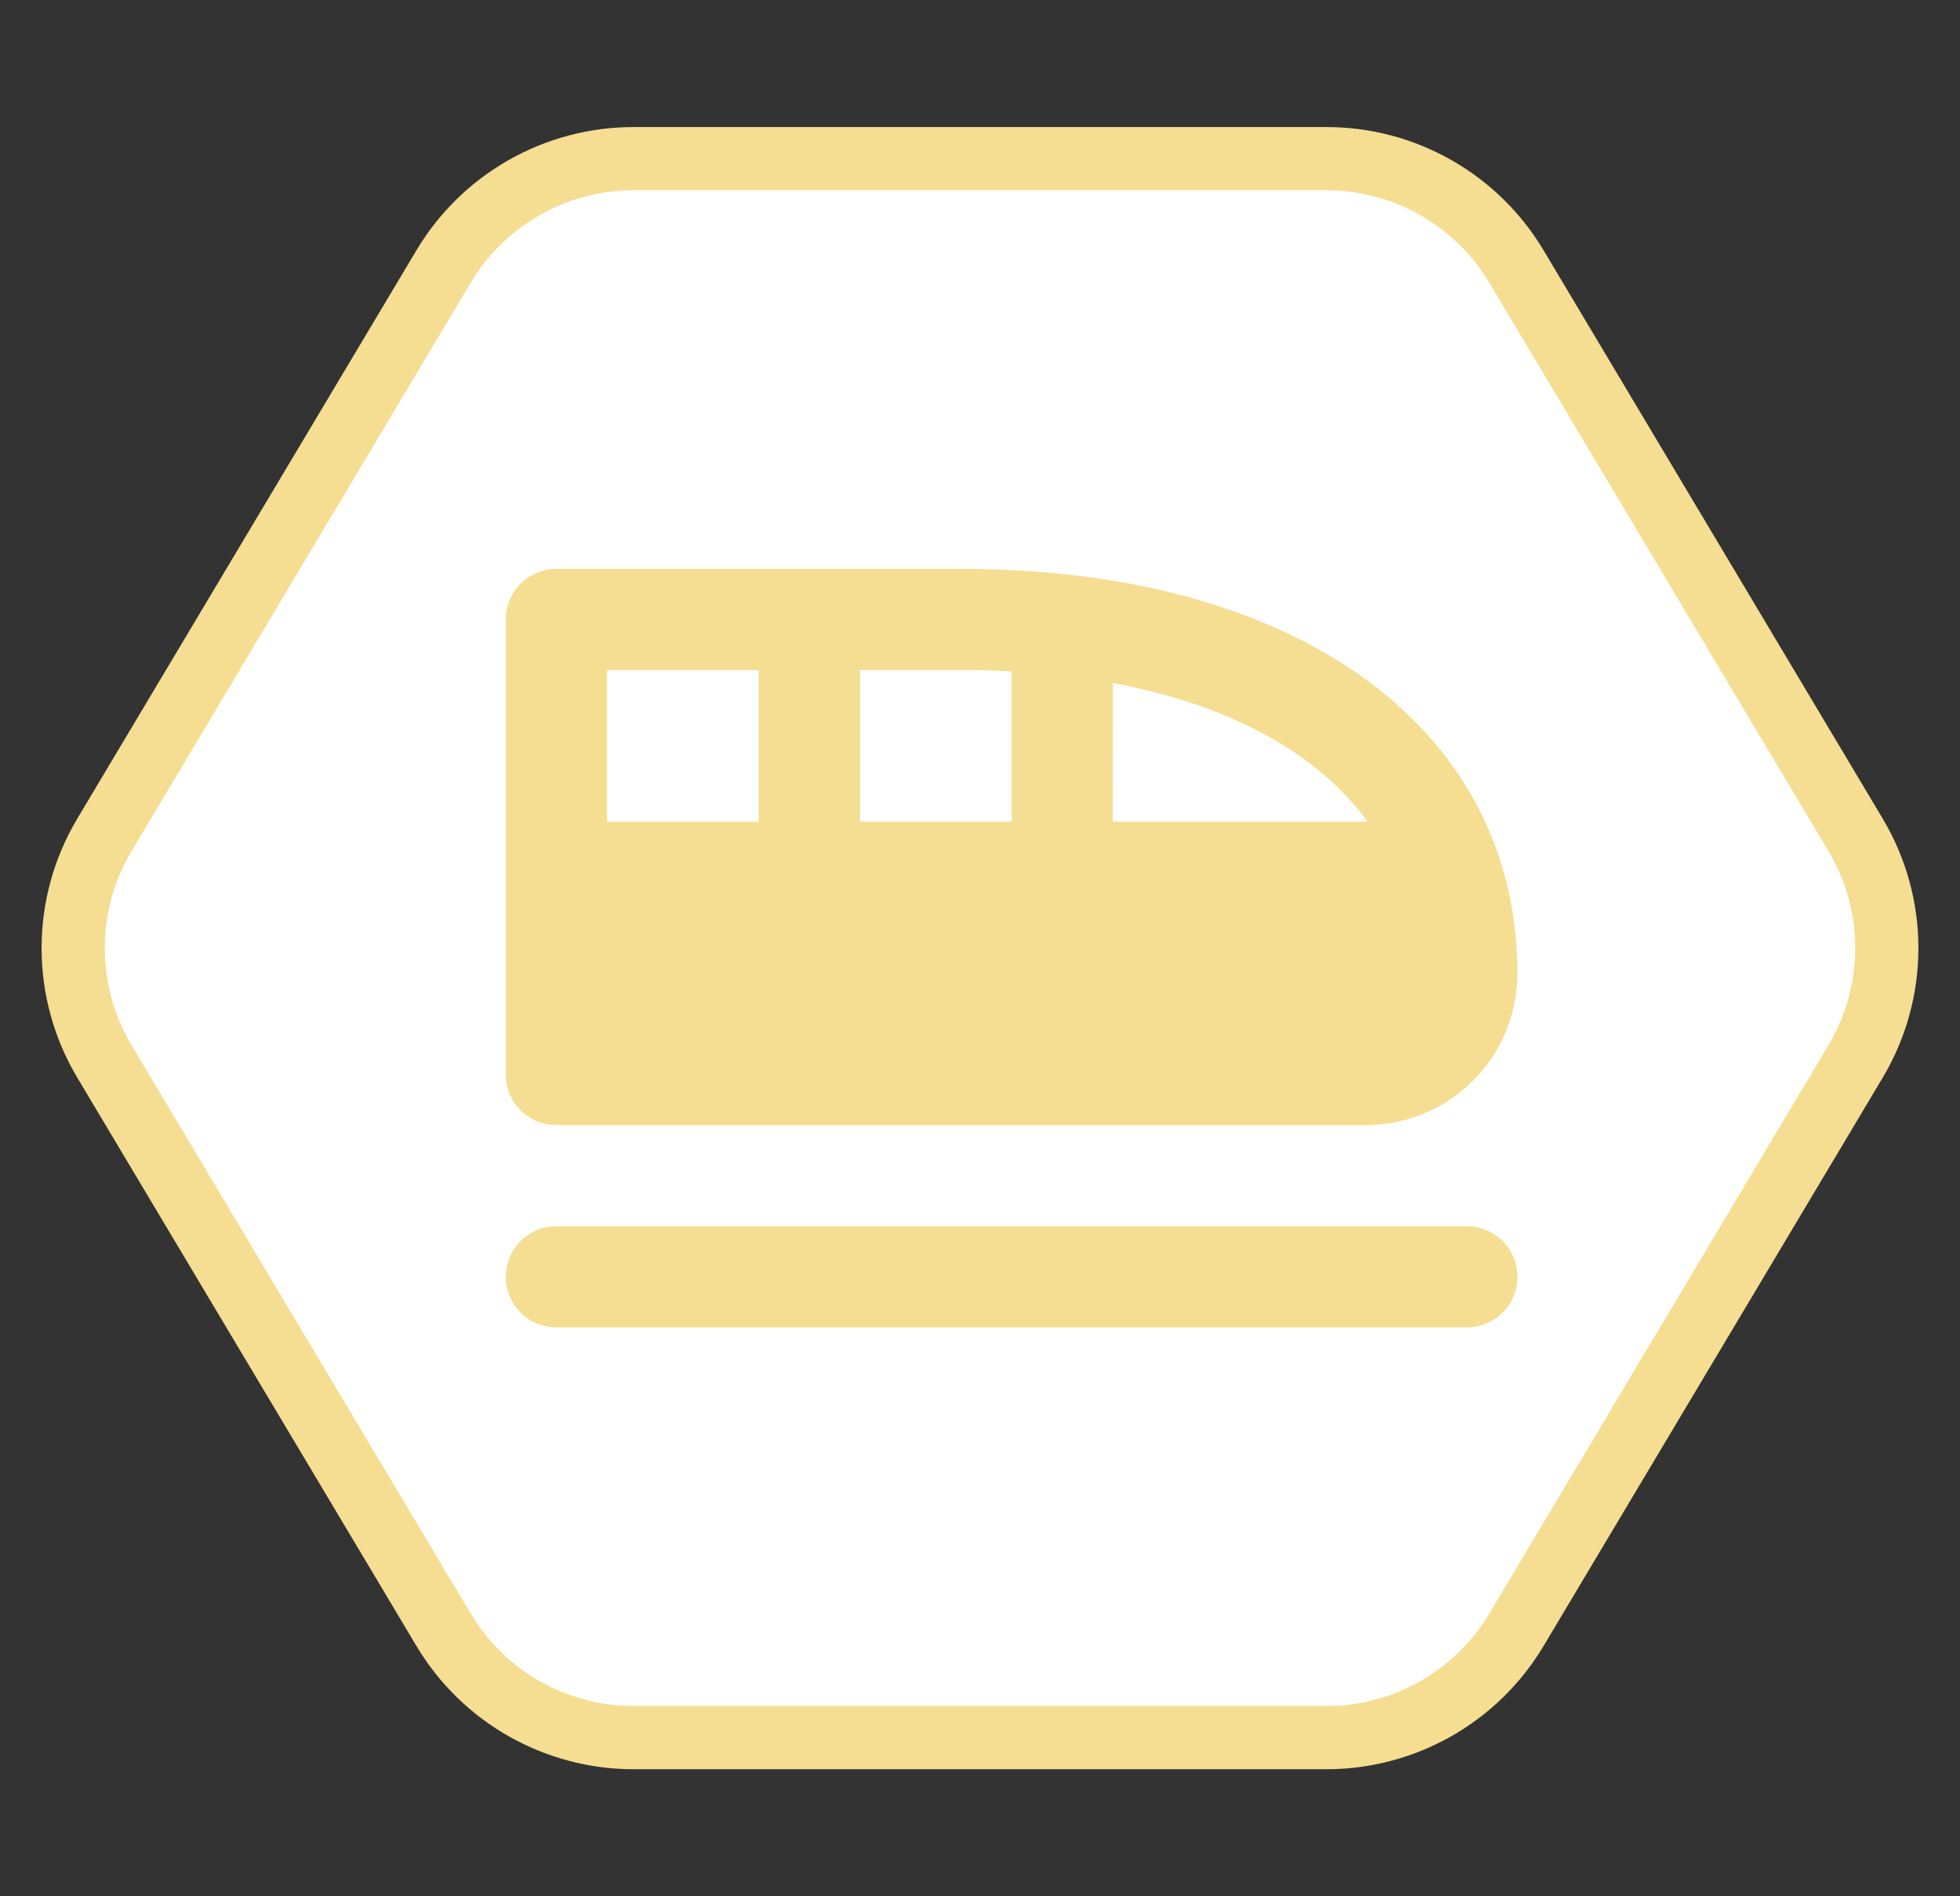 <?xml version="1.0" encoding="UTF-8"?> <svg xmlns="http://www.w3.org/2000/svg" width="31" height="30" viewBox="0 0 31 30" fill="none"><rect x="0" y="0" width="31" height="30" fill="#333333" stroke="none"/><path d="M1.652 13.207L7.016 4.216C7.647 3.158 8.789 2.51 10.021 2.51L20.979 2.51C22.211 2.51 23.353 3.158 23.984 4.216L29.348 13.207C30.007 14.311 30.007 15.689 29.348 16.793L23.984 25.784C23.353 26.842 22.211 27.49 20.979 27.49L10.021 27.49C8.789 27.49 7.647 26.842 7.016 25.784L1.652 16.793C0.993 15.689 0.993 14.311 1.652 13.207Z" fill="white" stroke="#F5DE92"></path><path d="M15.2 9C20.507 9 23.882 11.488 23.997 15.203L24 15.4C24 16.037 23.747 16.647 23.297 17.097C22.847 17.547 22.236 17.8 21.6 17.8H8.8C8.588 17.8 8.384 17.716 8.234 17.566C8.084 17.416 8 17.212 8 17V9.8C8 9.588 8.084 9.384 8.234 9.234C8.384 9.084 8.588 9 8.8 9H15.2ZM12 10.6H9.6V13H12V10.6ZM15.2 10.6H13.6V13H16V10.621C15.734 10.607 15.467 10.6 15.2 10.6ZM17.601 10.806L17.6 13H21.632C20.849 11.93 19.481 11.155 17.601 10.806ZM23.2 19.4C23.412 19.4 23.616 19.484 23.766 19.634C23.916 19.784 24 19.988 24 20.2C24 20.412 23.916 20.616 23.766 20.766C23.616 20.916 23.412 21 23.2 21H8.8C8.588 21 8.384 20.916 8.234 20.766C8.084 20.616 8 20.412 8 20.2C8 19.988 8.084 19.784 8.234 19.634C8.384 19.484 8.588 19.4 8.8 19.4H23.2Z" fill="#F5DE92"></path></svg> 